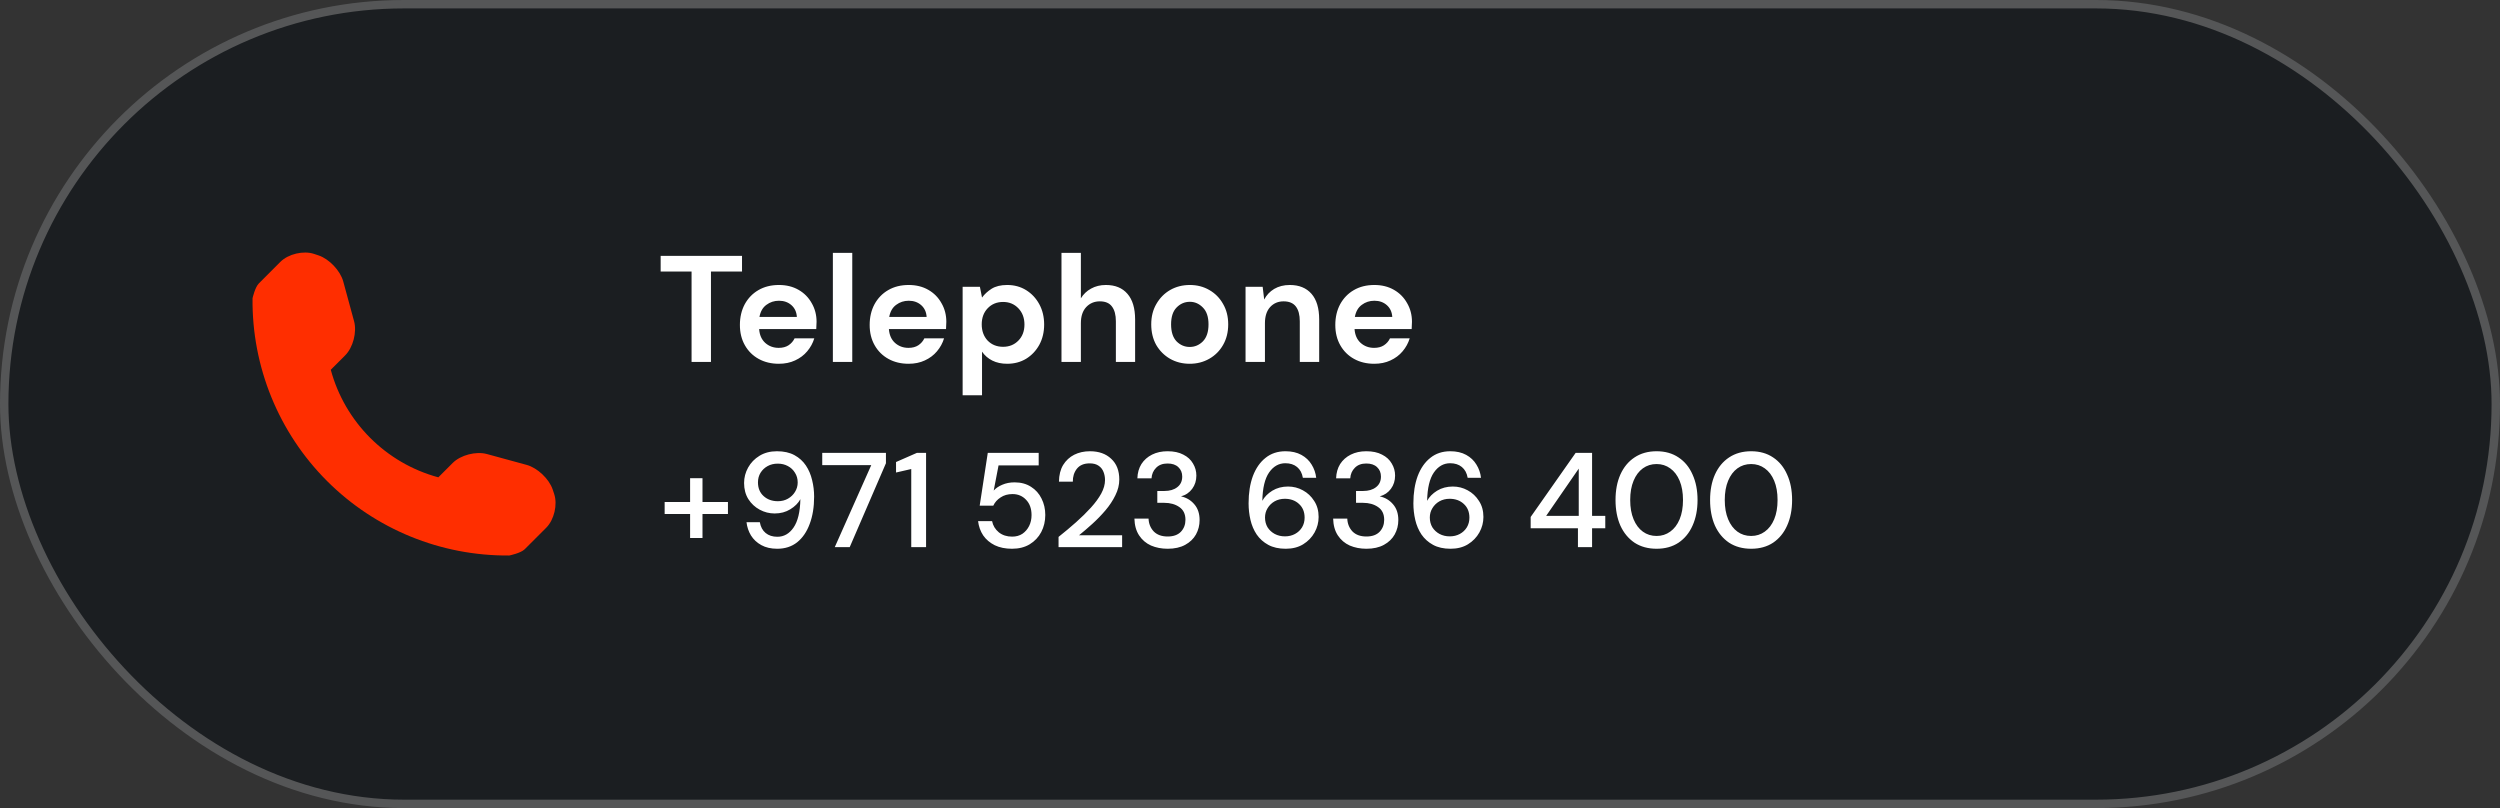 <?xml version="1.0" encoding="UTF-8"?> <svg xmlns="http://www.w3.org/2000/svg" width="297" height="96" viewBox="0 0 297 96" fill="none"><rect x="0" y="0" width="297" height="96" fill="#333333" stroke="none"/> <rect x="0.5" y="0.5" width="296" height="95" rx="47.5" fill="#1B1E21" stroke="#555657"></rect> <g clip-path="url(#clip0_2_1081)"> <path d="M65.838 58.692L65.659 58.152C65.234 56.891 63.843 55.575 62.566 55.229L57.836 53.937C56.553 53.588 54.724 54.057 53.785 54.995L52.074 56.707C45.853 55.026 40.975 50.148 39.296 43.928L41.008 42.216C41.946 41.278 42.415 39.451 42.066 38.168L40.777 33.436C40.428 32.156 39.11 30.765 37.851 30.345L37.311 30.164C36.049 29.744 34.251 30.169 33.312 31.107L30.752 33.67C30.294 34.125 30.002 35.426 30.002 35.431C29.912 43.56 33.1 51.393 38.85 57.143C44.587 62.879 52.39 66.062 60.495 65.994C60.538 65.994 61.877 65.706 62.334 65.251L64.895 62.691C65.833 61.752 66.258 59.954 65.838 58.692Z" fill="#FF2E00"></path> </g> <path d="M82.158 43V32.254H78.486V30.4H88.152V32.254H84.462V43H82.158ZM92.526 43.216C91.626 43.216 90.828 43.024 90.132 42.64C89.436 42.256 88.89 41.716 88.494 41.02C88.098 40.324 87.9 39.52 87.9 38.608C87.9 37.684 88.092 36.862 88.476 36.142C88.872 35.422 89.412 34.864 90.096 34.468C90.792 34.06 91.608 33.856 92.544 33.856C93.42 33.856 94.194 34.048 94.866 34.432C95.538 34.816 96.06 35.344 96.432 36.016C96.816 36.676 97.008 37.414 97.008 38.23C97.008 38.362 97.002 38.5 96.99 38.644C96.99 38.788 96.984 38.938 96.972 39.094H90.186C90.234 39.79 90.474 40.336 90.906 40.732C91.35 41.128 91.884 41.326 92.508 41.326C92.976 41.326 93.366 41.224 93.678 41.02C94.002 40.804 94.242 40.528 94.398 40.192H96.738C96.57 40.756 96.288 41.272 95.892 41.74C95.508 42.196 95.028 42.556 94.452 42.82C93.888 43.084 93.246 43.216 92.526 43.216ZM92.544 35.728C91.98 35.728 91.482 35.89 91.05 36.214C90.618 36.526 90.342 37.006 90.222 37.654H94.668C94.632 37.066 94.416 36.598 94.02 36.25C93.624 35.902 93.132 35.728 92.544 35.728ZM98.945 43V30.04H101.249V43H98.945ZM107.942 43.216C107.042 43.216 106.244 43.024 105.548 42.64C104.852 42.256 104.306 41.716 103.91 41.02C103.514 40.324 103.316 39.52 103.316 38.608C103.316 37.684 103.508 36.862 103.892 36.142C104.288 35.422 104.828 34.864 105.512 34.468C106.208 34.06 107.024 33.856 107.96 33.856C108.836 33.856 109.61 34.048 110.282 34.432C110.954 34.816 111.476 35.344 111.848 36.016C112.232 36.676 112.424 37.414 112.424 38.23C112.424 38.362 112.418 38.5 112.406 38.644C112.406 38.788 112.4 38.938 112.388 39.094H105.602C105.65 39.79 105.89 40.336 106.322 40.732C106.766 41.128 107.3 41.326 107.924 41.326C108.392 41.326 108.782 41.224 109.094 41.02C109.418 40.804 109.658 40.528 109.814 40.192H112.154C111.986 40.756 111.704 41.272 111.308 41.74C110.924 42.196 110.444 42.556 109.868 42.82C109.304 43.084 108.662 43.216 107.942 43.216ZM107.96 35.728C107.396 35.728 106.898 35.89 106.466 36.214C106.034 36.526 105.758 37.006 105.638 37.654H110.084C110.048 37.066 109.832 36.598 109.436 36.25C109.04 35.902 108.548 35.728 107.96 35.728ZM114.361 46.96V34.072H116.413L116.665 35.35C116.953 34.954 117.331 34.606 117.799 34.306C118.279 34.006 118.897 33.856 119.653 33.856C120.493 33.856 121.243 34.06 121.903 34.468C122.563 34.876 123.085 35.434 123.469 36.142C123.853 36.85 124.045 37.654 124.045 38.554C124.045 39.454 123.853 40.258 123.469 40.966C123.085 41.662 122.563 42.214 121.903 42.622C121.243 43.018 120.493 43.216 119.653 43.216C118.981 43.216 118.393 43.09 117.889 42.838C117.385 42.586 116.977 42.232 116.665 41.776V46.96H114.361ZM119.167 41.2C119.899 41.2 120.505 40.954 120.985 40.462C121.465 39.97 121.705 39.334 121.705 38.554C121.705 37.774 121.465 37.132 120.985 36.628C120.505 36.124 119.899 35.872 119.167 35.872C118.423 35.872 117.811 36.124 117.331 36.628C116.863 37.12 116.629 37.756 116.629 38.536C116.629 39.316 116.863 39.958 117.331 40.462C117.811 40.954 118.423 41.2 119.167 41.2ZM126.104 43V30.04H128.408V35.44C128.708 34.948 129.11 34.564 129.614 34.288C130.13 34 130.718 33.856 131.378 33.856C132.482 33.856 133.334 34.204 133.934 34.9C134.546 35.596 134.852 36.616 134.852 37.96V43H132.566V38.176C132.566 37.408 132.41 36.82 132.098 36.412C131.798 36.004 131.318 35.8 130.658 35.8C130.01 35.8 129.47 36.028 129.038 36.484C128.618 36.94 128.408 37.576 128.408 38.392V43H126.104ZM141.339 43.216C140.475 43.216 139.695 43.018 138.999 42.622C138.315 42.226 137.769 41.68 137.361 40.984C136.965 40.276 136.767 39.46 136.767 38.536C136.767 37.612 136.971 36.802 137.379 36.106C137.787 35.398 138.333 34.846 139.017 34.45C139.713 34.054 140.493 33.856 141.357 33.856C142.209 33.856 142.977 34.054 143.661 34.45C144.357 34.846 144.903 35.398 145.299 36.106C145.707 36.802 145.911 37.612 145.911 38.536C145.911 39.46 145.707 40.276 145.299 40.984C144.903 41.68 144.357 42.226 143.661 42.622C142.965 43.018 142.191 43.216 141.339 43.216ZM141.339 41.218C141.939 41.218 142.461 40.996 142.905 40.552C143.349 40.096 143.571 39.424 143.571 38.536C143.571 37.648 143.349 36.982 142.905 36.538C142.461 36.082 141.945 35.854 141.357 35.854C140.745 35.854 140.217 36.082 139.773 36.538C139.341 36.982 139.125 37.648 139.125 38.536C139.125 39.424 139.341 40.096 139.773 40.552C140.217 40.996 140.739 41.218 141.339 41.218ZM147.971 43V34.072H150.005L150.185 35.584C150.461 35.056 150.857 34.636 151.373 34.324C151.901 34.012 152.519 33.856 153.227 33.856C154.331 33.856 155.189 34.204 155.801 34.9C156.413 35.596 156.719 36.616 156.719 37.96V43H154.415V38.176C154.415 37.408 154.259 36.82 153.947 36.412C153.635 36.004 153.149 35.8 152.489 35.8C151.841 35.8 151.307 36.028 150.887 36.484C150.479 36.94 150.275 37.576 150.275 38.392V43H147.971ZM163.26 43.216C162.36 43.216 161.562 43.024 160.866 42.64C160.17 42.256 159.624 41.716 159.228 41.02C158.832 40.324 158.634 39.52 158.634 38.608C158.634 37.684 158.826 36.862 159.21 36.142C159.606 35.422 160.146 34.864 160.83 34.468C161.526 34.06 162.342 33.856 163.278 33.856C164.154 33.856 164.928 34.048 165.6 34.432C166.272 34.816 166.794 35.344 167.166 36.016C167.55 36.676 167.742 37.414 167.742 38.23C167.742 38.362 167.736 38.5 167.724 38.644C167.724 38.788 167.718 38.938 167.706 39.094H160.92C160.968 39.79 161.208 40.336 161.64 40.732C162.084 41.128 162.618 41.326 163.242 41.326C163.71 41.326 164.1 41.224 164.412 41.02C164.736 40.804 164.976 40.528 165.132 40.192H167.472C167.304 40.756 167.022 41.272 166.626 41.74C166.242 42.196 165.762 42.556 165.186 42.82C164.622 43.084 163.98 43.216 163.26 43.216ZM163.278 35.728C162.714 35.728 162.216 35.89 161.784 36.214C161.352 36.526 161.076 37.006 160.956 37.654H165.402C165.366 37.066 165.15 36.598 164.754 36.25C164.358 35.902 163.866 35.728 163.278 35.728Z" fill="white"></path> <path d="M78.96 61.064V59.64H81.984V56.808H83.456V59.64H86.48V61.064H83.456V63.912H81.984V61.064H78.96ZM92.334 65.192C91.597 65.192 90.968 65.048 90.445 64.76C89.923 64.472 89.512 64.088 89.213 63.608C88.925 63.128 88.749 62.605 88.686 62.04H90.269C90.365 62.595 90.595 63.021 90.957 63.32C91.32 63.619 91.784 63.768 92.35 63.768C93.128 63.768 93.768 63.405 94.269 62.68C94.781 61.944 95.053 60.819 95.085 59.304C94.829 59.773 94.43 60.173 93.885 60.504C93.352 60.835 92.734 61 92.029 61C91.4 61 90.808 60.851 90.254 60.552C89.699 60.253 89.251 59.837 88.909 59.304C88.568 58.76 88.397 58.12 88.397 57.384C88.397 56.733 88.558 56.12 88.877 55.544C89.198 54.968 89.645 54.504 90.222 54.152C90.808 53.789 91.501 53.608 92.302 53.608C93.123 53.608 93.816 53.763 94.382 54.072C94.947 54.381 95.4 54.792 95.742 55.304C96.083 55.816 96.328 56.392 96.478 57.032C96.638 57.672 96.718 58.328 96.718 59C96.718 60.237 96.541 61.32 96.189 62.248C95.848 63.176 95.352 63.901 94.701 64.424C94.051 64.936 93.261 65.192 92.334 65.192ZM92.413 59.544C92.862 59.544 93.261 59.443 93.614 59.24C93.966 59.037 94.243 58.771 94.445 58.44C94.659 58.099 94.766 57.725 94.766 57.32C94.766 56.883 94.659 56.499 94.445 56.168C94.243 55.827 93.96 55.56 93.597 55.368C93.246 55.176 92.846 55.08 92.397 55.08C91.95 55.08 91.549 55.176 91.198 55.368C90.846 55.56 90.563 55.827 90.35 56.168C90.147 56.499 90.046 56.877 90.046 57.304C90.046 57.987 90.269 58.531 90.718 58.936C91.165 59.341 91.731 59.544 92.413 59.544ZM99.17 65L103.506 55.256H97.682V53.8H105.25V55.032L100.946 65H99.17ZM108.257 65V55.72L106.449 56.136V54.888L108.929 53.8H110.017V65H108.257ZM120.228 65.192C119.438 65.192 118.756 65.053 118.18 64.776C117.604 64.488 117.145 64.099 116.804 63.608C116.473 63.107 116.27 62.541 116.196 61.912H117.86C117.966 62.445 118.233 62.888 118.66 63.24C119.086 63.581 119.614 63.752 120.244 63.752C120.713 63.752 121.118 63.64 121.46 63.416C121.801 63.181 122.068 62.872 122.26 62.488C122.452 62.104 122.548 61.672 122.548 61.192C122.548 60.435 122.334 59.832 121.908 59.384C121.481 58.925 120.942 58.696 120.292 58.696C119.737 58.696 119.262 58.829 118.868 59.096C118.473 59.352 118.185 59.677 118.004 60.072H116.388L117.348 53.8H123.396V55.288H118.628L118.052 58.28C118.297 58.003 118.633 57.773 119.06 57.592C119.497 57.4 119.988 57.304 120.532 57.304C121.289 57.304 121.94 57.48 122.484 57.832C123.028 58.173 123.444 58.637 123.732 59.224C124.03 59.811 124.18 60.461 124.18 61.176C124.18 61.923 124.02 62.6 123.7 63.208C123.38 63.816 122.921 64.301 122.324 64.664C121.737 65.016 121.038 65.192 120.228 65.192ZM125.756 65V63.784C126.481 63.208 127.174 62.627 127.836 62.04C128.497 61.453 129.084 60.877 129.596 60.312C130.118 59.736 130.529 59.176 130.828 58.632C131.126 58.077 131.276 57.544 131.276 57.032C131.276 56.691 131.217 56.371 131.1 56.072C130.982 55.763 130.79 55.517 130.524 55.336C130.257 55.144 129.9 55.048 129.452 55.048C128.78 55.048 128.273 55.261 127.932 55.688C127.601 56.115 127.441 56.627 127.452 57.224H125.804C125.814 56.435 125.98 55.773 126.3 55.24C126.63 54.707 127.068 54.301 127.612 54.024C128.166 53.747 128.79 53.608 129.484 53.608C130.54 53.608 131.382 53.907 132.012 54.504C132.652 55.091 132.972 55.912 132.972 56.968C132.972 57.597 132.817 58.221 132.508 58.84C132.209 59.459 131.814 60.056 131.324 60.632C130.844 61.197 130.326 61.731 129.772 62.232C129.217 62.733 128.689 63.187 128.188 63.592H133.308V65H125.756ZM138.72 65.192C137.995 65.192 137.333 65.064 136.736 64.808C136.149 64.541 135.68 64.141 135.328 63.608C134.976 63.075 134.789 62.408 134.768 61.608H136.448C136.469 62.205 136.672 62.712 137.056 63.128C137.451 63.533 138.005 63.736 138.72 63.736C139.403 63.736 139.925 63.549 140.288 63.176C140.651 62.792 140.832 62.317 140.832 61.752C140.832 61.069 140.587 60.563 140.096 60.232C139.616 59.901 139.024 59.736 138.32 59.736H137.488V58.328H138.336C138.965 58.328 139.472 58.179 139.856 57.88C140.251 57.581 140.448 57.16 140.448 56.616C140.448 56.157 140.293 55.784 139.984 55.496C139.685 55.208 139.259 55.064 138.704 55.064C138.128 55.064 137.675 55.235 137.344 55.576C137.013 55.907 136.832 56.323 136.8 56.824H135.12C135.141 56.173 135.301 55.608 135.6 55.128C135.909 54.648 136.331 54.275 136.864 54.008C137.397 53.741 138.011 53.608 138.704 53.608C139.451 53.608 140.075 53.741 140.576 54.008C141.088 54.264 141.472 54.616 141.728 55.064C141.995 55.501 142.128 55.981 142.128 56.504C142.128 57.101 141.963 57.624 141.632 58.072C141.301 58.52 140.859 58.819 140.304 58.968C140.944 59.107 141.472 59.421 141.888 59.912C142.304 60.392 142.512 61.016 142.512 61.784C142.512 62.403 142.368 62.973 142.08 63.496C141.792 64.008 141.365 64.419 140.8 64.728C140.235 65.037 139.541 65.192 138.72 65.192ZM152.748 65.192C151.927 65.192 151.233 65.037 150.668 64.728C150.103 64.419 149.644 64.008 149.292 63.496C148.951 62.984 148.705 62.408 148.556 61.768C148.407 61.128 148.332 60.472 148.332 59.8C148.332 58.563 148.503 57.48 148.844 56.552C149.196 55.624 149.697 54.904 150.348 54.392C150.999 53.869 151.788 53.608 152.716 53.608C153.452 53.608 154.081 53.752 154.604 54.04C155.127 54.328 155.532 54.712 155.82 55.192C156.119 55.672 156.3 56.195 156.364 56.76H154.78C154.684 56.205 154.455 55.779 154.092 55.48C153.729 55.181 153.265 55.032 152.7 55.032C151.921 55.032 151.276 55.4 150.764 56.136C150.263 56.861 149.996 57.981 149.964 59.496C150.22 59.027 150.615 58.627 151.148 58.296C151.692 57.965 152.316 57.8 153.02 57.8C153.649 57.8 154.236 57.949 154.78 58.248C155.335 58.547 155.783 58.968 156.124 59.512C156.476 60.045 156.652 60.68 156.652 61.416C156.652 62.067 156.492 62.68 156.172 63.256C155.852 63.832 155.399 64.301 154.812 64.664C154.236 65.016 153.548 65.192 152.748 65.192ZM152.652 63.72C153.1 63.72 153.5 63.624 153.852 63.432C154.204 63.24 154.481 62.979 154.684 62.648C154.887 62.307 154.988 61.923 154.988 61.496C154.988 60.813 154.764 60.269 154.316 59.864C153.879 59.459 153.319 59.256 152.636 59.256C152.188 59.256 151.783 59.357 151.42 59.56C151.068 59.763 150.791 60.035 150.588 60.376C150.385 60.707 150.284 61.075 150.284 61.48C150.284 61.917 150.385 62.307 150.588 62.648C150.801 62.979 151.084 63.24 151.436 63.432C151.799 63.624 152.204 63.72 152.652 63.72ZM162.329 65.192C161.604 65.192 160.943 65.064 160.345 64.808C159.759 64.541 159.289 64.141 158.937 63.608C158.585 63.075 158.399 62.408 158.377 61.608H160.057C160.079 62.205 160.281 62.712 160.665 63.128C161.06 63.533 161.615 63.736 162.329 63.736C163.012 63.736 163.535 63.549 163.897 63.176C164.26 62.792 164.441 62.317 164.441 61.752C164.441 61.069 164.196 60.563 163.705 60.232C163.225 59.901 162.633 59.736 161.929 59.736H161.097V58.328H161.945C162.575 58.328 163.081 58.179 163.465 57.88C163.86 57.581 164.057 57.16 164.057 56.616C164.057 56.157 163.903 55.784 163.593 55.496C163.295 55.208 162.868 55.064 162.313 55.064C161.737 55.064 161.284 55.235 160.953 55.576C160.623 55.907 160.441 56.323 160.409 56.824H158.729C158.751 56.173 158.911 55.608 159.209 55.128C159.519 54.648 159.94 54.275 160.473 54.008C161.007 53.741 161.62 53.608 162.313 53.608C163.06 53.608 163.684 53.741 164.185 54.008C164.697 54.264 165.081 54.616 165.337 55.064C165.604 55.501 165.737 55.981 165.737 56.504C165.737 57.101 165.572 57.624 165.241 58.072C164.911 58.52 164.468 58.819 163.913 58.968C164.553 59.107 165.081 59.421 165.497 59.912C165.913 60.392 166.121 61.016 166.121 61.784C166.121 62.403 165.977 62.973 165.689 63.496C165.401 64.008 164.975 64.419 164.409 64.728C163.844 65.037 163.151 65.192 162.329 65.192ZM172.326 65.192C171.505 65.192 170.811 65.037 170.246 64.728C169.681 64.419 169.222 64.008 168.87 63.496C168.529 62.984 168.283 62.408 168.134 61.768C167.985 61.128 167.91 60.472 167.91 59.8C167.91 58.563 168.081 57.48 168.422 56.552C168.774 55.624 169.275 54.904 169.926 54.392C170.577 53.869 171.366 53.608 172.294 53.608C173.03 53.608 173.659 53.752 174.182 54.04C174.705 54.328 175.11 54.712 175.398 55.192C175.697 55.672 175.878 56.195 175.942 56.76H174.358C174.262 56.205 174.033 55.779 173.67 55.48C173.307 55.181 172.843 55.032 172.278 55.032C171.499 55.032 170.854 55.4 170.342 56.136C169.841 56.861 169.574 57.981 169.542 59.496C169.798 59.027 170.193 58.627 170.726 58.296C171.27 57.965 171.894 57.8 172.598 57.8C173.227 57.8 173.814 57.949 174.358 58.248C174.913 58.547 175.361 58.968 175.702 59.512C176.054 60.045 176.23 60.68 176.23 61.416C176.23 62.067 176.07 62.68 175.75 63.256C175.43 63.832 174.977 64.301 174.39 64.664C173.814 65.016 173.126 65.192 172.326 65.192ZM172.23 63.72C172.678 63.72 173.078 63.624 173.43 63.432C173.782 63.24 174.059 62.979 174.262 62.648C174.465 62.307 174.566 61.923 174.566 61.496C174.566 60.813 174.342 60.269 173.894 59.864C173.457 59.459 172.897 59.256 172.214 59.256C171.766 59.256 171.361 59.357 170.998 59.56C170.646 59.763 170.369 60.035 170.166 60.376C169.963 60.707 169.862 61.075 169.862 61.48C169.862 61.917 169.963 62.307 170.166 62.648C170.379 62.979 170.662 63.24 171.014 63.432C171.377 63.624 171.782 63.72 172.23 63.72ZM187.459 65V62.76H181.843V61.416L187.187 53.8H189.139V61.288H190.707V62.76H189.139V65H187.459ZM183.683 61.288H187.555V55.672L183.683 61.288ZM196.804 65.192C195.79 65.192 194.916 64.952 194.18 64.472C193.454 63.981 192.894 63.304 192.5 62.44C192.116 61.565 191.924 60.552 191.924 59.4C191.924 58.248 192.116 57.24 192.5 56.376C192.894 55.501 193.454 54.824 194.18 54.344C194.916 53.853 195.79 53.608 196.804 53.608C197.817 53.608 198.686 53.853 199.411 54.344C200.137 54.824 200.692 55.501 201.076 56.376C201.47 57.24 201.668 58.248 201.668 59.4C201.668 60.552 201.47 61.565 201.076 62.44C200.692 63.304 200.137 63.981 199.411 64.472C198.686 64.952 197.817 65.192 196.804 65.192ZM196.804 63.672C197.412 63.672 197.95 63.501 198.42 63.16C198.9 62.819 199.273 62.328 199.54 61.688C199.806 61.048 199.94 60.285 199.94 59.4C199.94 58.515 199.806 57.752 199.54 57.112C199.273 56.472 198.9 55.981 198.42 55.64C197.95 55.299 197.412 55.128 196.804 55.128C196.185 55.128 195.641 55.299 195.172 55.64C194.702 55.981 194.334 56.472 194.068 57.112C193.801 57.752 193.668 58.515 193.668 59.4C193.668 60.285 193.801 61.048 194.068 61.688C194.334 62.328 194.702 62.819 195.172 63.16C195.641 63.501 196.185 63.672 196.804 63.672ZM208.038 65.192C207.025 65.192 206.15 64.952 205.414 64.472C204.689 63.981 204.129 63.304 203.734 62.44C203.35 61.565 203.158 60.552 203.158 59.4C203.158 58.248 203.35 57.24 203.734 56.376C204.129 55.501 204.689 54.824 205.414 54.344C206.15 53.853 207.025 53.608 208.038 53.608C209.051 53.608 209.921 53.853 210.646 54.344C211.371 54.824 211.926 55.501 212.31 56.376C212.705 57.24 212.902 58.248 212.902 59.4C212.902 60.552 212.705 61.565 212.31 62.44C211.926 63.304 211.371 63.981 210.646 64.472C209.921 64.952 209.051 65.192 208.038 65.192ZM208.038 63.672C208.646 63.672 209.185 63.501 209.654 63.16C210.134 62.819 210.507 62.328 210.774 61.688C211.041 61.048 211.174 60.285 211.174 59.4C211.174 58.515 211.041 57.752 210.774 57.112C210.507 56.472 210.134 55.981 209.654 55.64C209.185 55.299 208.646 55.128 208.038 55.128C207.419 55.128 206.875 55.299 206.406 55.64C205.937 55.981 205.569 56.472 205.302 57.112C205.035 57.752 204.902 58.515 204.902 59.4C204.902 60.285 205.035 61.048 205.302 61.688C205.569 62.328 205.937 62.819 206.406 63.16C206.875 63.501 207.419 63.672 208.038 63.672Z" fill="white"></path> <defs> <clipPath id="clip0_2_1081"> <rect width="36" height="36" fill="white" transform="translate(30 29.998)"></rect> </clipPath> </defs> </svg> 